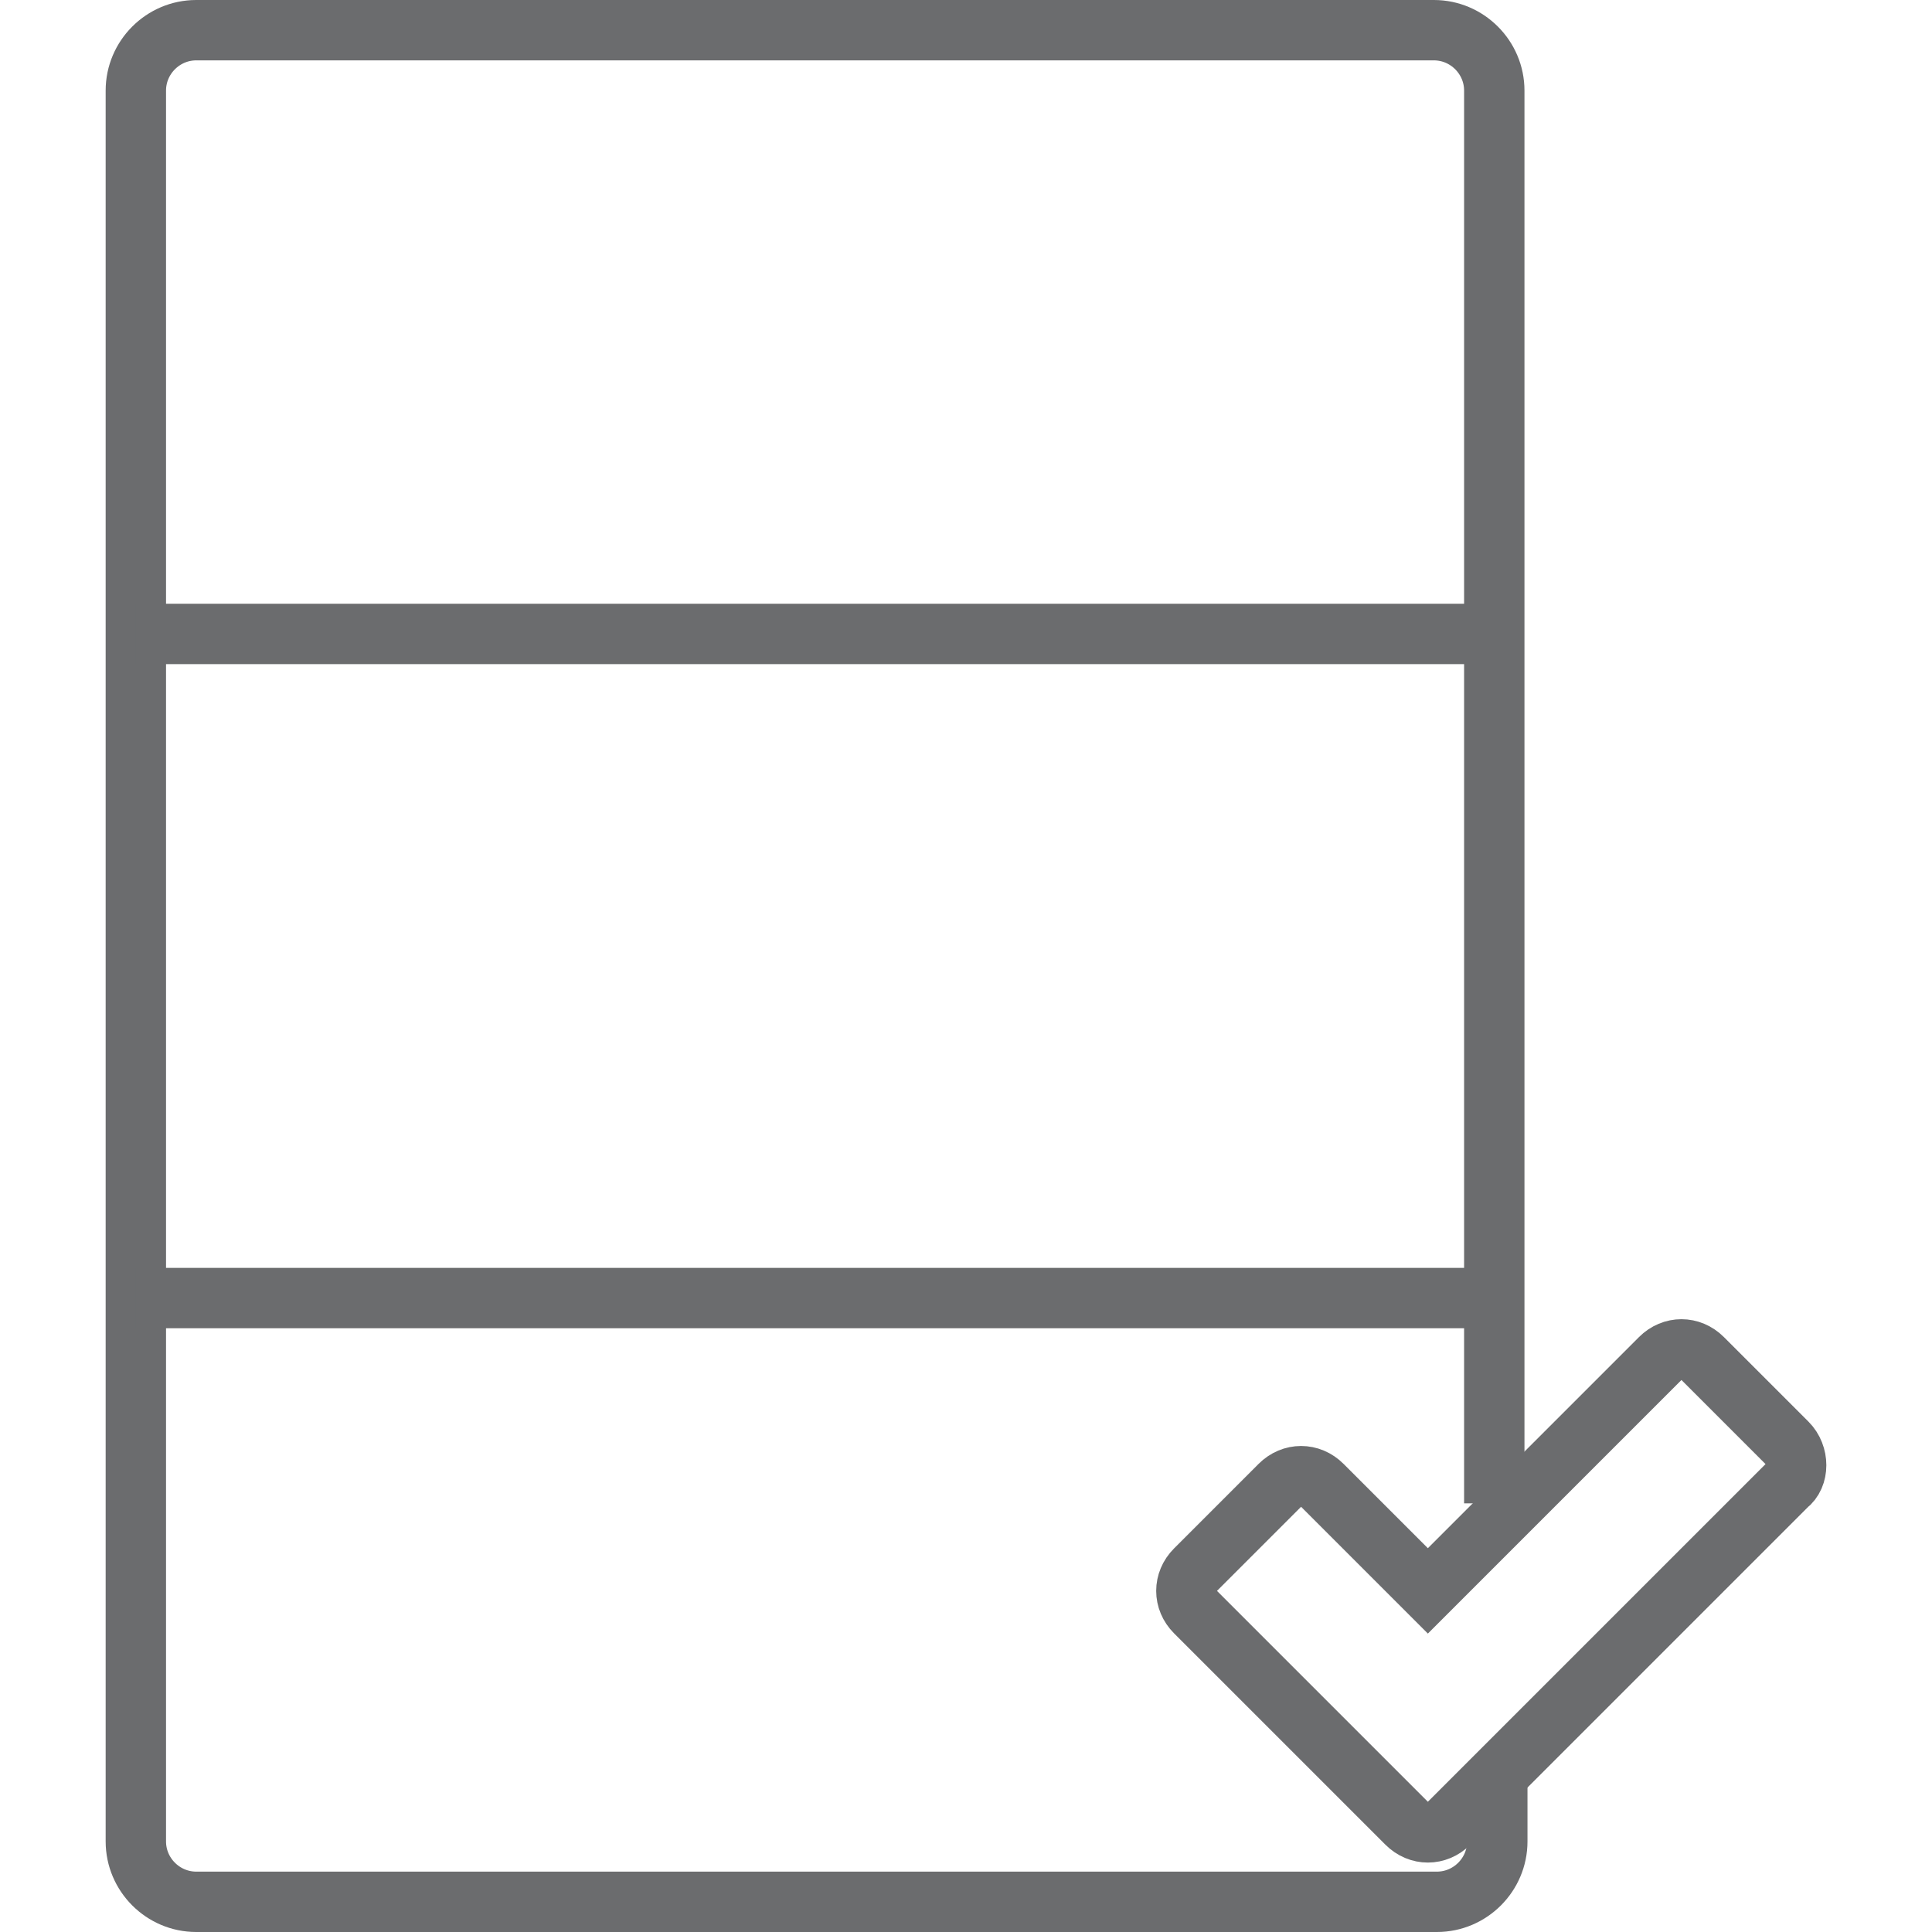 <?xml version="1.0" encoding="utf-8"?>

<!DOCTYPE svg PUBLIC "-//W3C//DTD SVG 1.1//EN" "http://www.w3.org/Graphics/SVG/1.1/DTD/svg11.dtd">

<svg version="1.1" id="Layer_1" xmlns:sketch="http://www.bohemiancoding.com/sketch/ns"
	 xmlns="http://www.w3.org/2000/svg" xmlns:xlink="http://www.w3.org/1999/xlink"  width="800px" height="800px"
	 viewBox="0 0 57 64" enable-background="new 0 0 57 64" xml:space="preserve">
<title>Database-checked</title>
<desc>Created with Sketch.</desc>
<g id="Page-1" sketch:type="MSPage">
	<g id="Database-checked" transform="translate(1, 1)" sketch:type="MSLayerGroup">
		<path id="Shape_2_" sketch:type="MSShapeGroup" fill="none" stroke="#6B6C6E" stroke-width="2" d="M45,48.8V2c0-1.1-0.9-2-2-2H2
			C0.9,0,0,0.9,0,2v58c0,1.1,0.9,2,2,2h41.1c1.1,0,2-0.9,2-2v-1.9"/>
		<path id="Shape" sketch:type="MSShapeGroup" fill="none" stroke="#6B6C6E" stroke-width="2" d="M0,20h45"/>
		<path id="Shape_1_" sketch:type="MSShapeGroup" fill="none" stroke="#6B6C6E" stroke-width="2" d="M0,42h44.7"/>
		<path id="Shape_3_" sketch:type="MSShapeGroup" fill="none" stroke="#6B6C6E" stroke-width="2" d="M54.7,46.8L51.9,44
			c-0.4-0.4-1-0.4-1.4,0l-7.7,7.7l-3.5-3.5c-0.4-0.4-1-0.4-1.4,0L35.1,51c-0.4,0.4-0.4,1,0,1.4l7,7c0.4,0.4,1,0.4,1.4,0l11.2-11.2
			C55.1,47.9,55.1,47.2,54.7,46.8L54.7,46.8z"/>
	</g>
</g>
</svg>